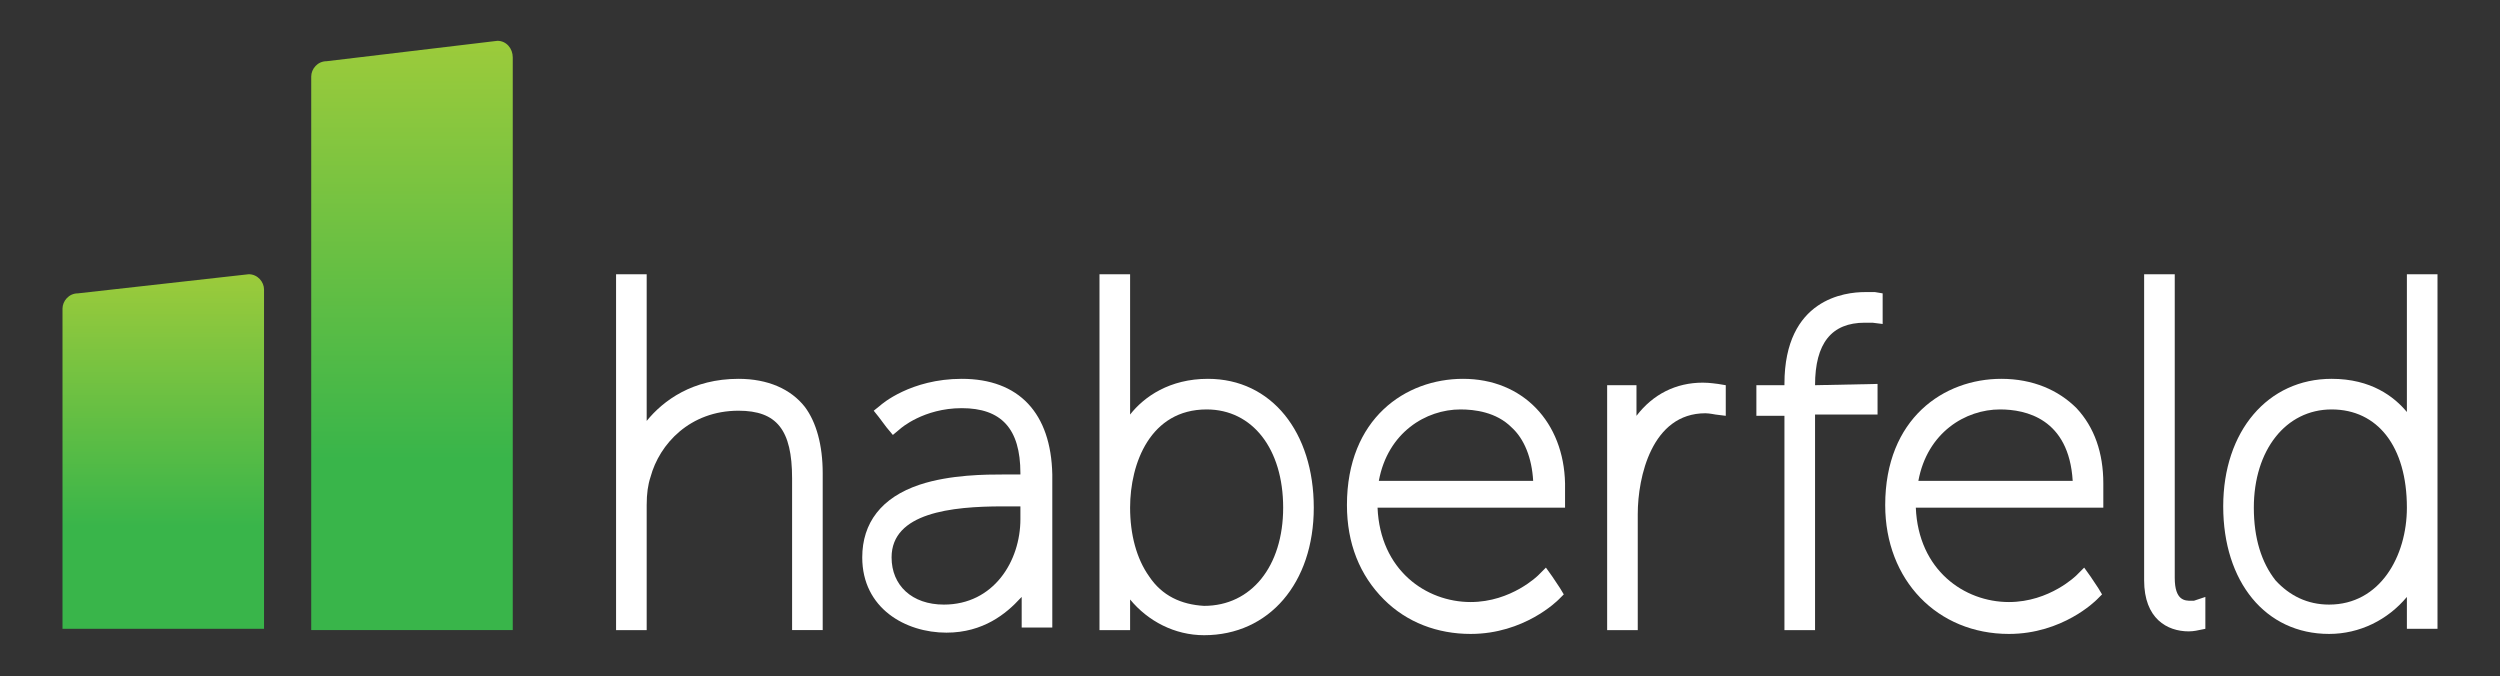 <?xml version="1.0" encoding="utf-8"?>
<!-- Generator: Adobe Illustrator 27.9.0, SVG Export Plug-In . SVG Version: 6.00 Build 0)  -->
<svg version="1.1" id="Layer_1" xmlns="http://www.w3.org/2000/svg" xmlns:xlink="http://www.w3.org/1999/xlink" x="0px" y="0px"
	 viewBox="0 0 196 53" style="enable-background:new 0 0 196 53;" xml:space="preserve">
<rect x="0" y="0" width="196" height="53" fill="#333333" stroke="none"/>
<style type="text/css">
	.st0{fill:url(#SVGID_1_);}
	.st1{fill:url(#SVGID_00000003069428125506115450000005597335571770842007_);}
	.st2{fill:#FFFFFF;}
</style>
<linearGradient id="SVGID_1_" gradientUnits="userSpaceOnUse" x1="12.799" y1="5.629" x2="12.799" y2="33.505" gradientTransform="matrix(1 0 0 -1 0 55)">
	<stop  offset="0.29" style="stop-color:#39B54A"/>
	<stop  offset="1" style="stop-color:#9CCB3B"/>
</linearGradient>
<path class="st0" d="M19.5,21.5L6.1,23c-0.7,0-1.2,0.6-1.2,1.2v25.1h15.8V22.7C20.7,22.1,20.2,21.5,19.5,21.5z"/>
<linearGradient id="SVGID_00000098205587313616767590000013629180693580202430_" gradientUnits="userSpaceOnUse" x1="32.298" y1="5.629" x2="32.298" y2="51.781" gradientTransform="matrix(1 0 0 -1 0 55)">
	<stop  offset="0.29" style="stop-color:#39B54A"/>
	<stop  offset="1" style="stop-color:#9CCB3B"/>
</linearGradient>
<path style="fill:url(#SVGID_00000098205587313616767590000013629180693580202430_);" d="M39,3.2L25.6,4.8c-0.7,0-1.2,0.6-1.2,1.2
	v43.4h15.8V4.5C40.2,3.8,39.7,3.2,39,3.2z"/>
<path class="st2" d="M57.9,29.7c-3.6,0-5.9,1.7-7.2,3.3V21.5h-2.4v27.2v0.7h2.4v-9.8c0-0.9,0.1-1.6,0.3-2.2c0.7-2.6,3.1-5.2,6.9-5.2
	c3,0,4.2,1.5,4.2,5.3v11.9h2.4V37.1c0-2.2-0.5-4-1.4-5.2C62,30.5,60.2,29.7,57.9,29.7L57.9,29.7z"/>
<path class="st2" d="M75.4,29.7c-4,0-6.3,2-6.4,2.1l-0.5,0.4l0.4,0.5l0.6,0.8l0.5,0.6l0.6-0.5c0,0,1.8-1.6,4.8-1.6
	c3.1,0,4.6,1.6,4.6,5.1v0.1h-1.4c-1.2,0-4.1,0-6.5,0.8c-3,1-4.5,3-4.5,5.7c0,4,3.4,5.9,6.6,5.9c2.9,0,4.7-1.5,5.8-2.7
	c0,0,0.1-0.1,0.1-0.1v2.4h2.4V37.2C82.4,32.4,79.9,29.7,75.4,29.7L75.4,29.7z M74,47.4c-2.5,0-4.1-1.5-4.1-3.7c0-3.5,4.7-4,8.7-4
	h0.1h0.1H80v1C80,44,77.9,47.4,74,47.4L74,47.4z"/>
<path class="st2" d="M94.7,29.7c-3,0-5,1.4-6.1,2.8v-11h-2.4v27.2v0.7h2.4V47c1.4,1.7,3.5,2.8,5.8,2.8c5.1,0,8.6-4.1,8.6-10
	S99.7,29.7,94.7,29.7L94.7,29.7z M90.1,45.2c-1-1.4-1.5-3.3-1.5-5.4c0-3.5,1.6-7.7,6-7.7c3.6,0,6,3.1,6,7.7s-2.5,7.7-6.2,7.7
	C92.6,47.4,91.1,46.7,90.1,45.2L90.1,45.2z"/>
<path class="st2" d="M114.7,29.7c-4.5,0-9.1,3.1-9.1,9.9c0,3,1,5.5,2.9,7.4c1.8,1.8,4.2,2.7,6.8,2.7c4.2,0,6.8-2.6,6.9-2.7l0.4-0.4
	l-0.3-0.5l-0.6-0.9l-0.5-0.7l-0.6,0.6c0,0-2.1,2.1-5.3,2.1c-3.5,0-7.1-2.5-7.3-7.4h14.7v-1.9C122.6,33.1,119.4,29.7,114.7,29.7
	L114.7,29.7z M108.1,37.7c0.7-3.8,3.7-5.6,6.4-5.6c1.1,0,2.8,0.2,4,1.4c1,0.9,1.6,2.4,1.7,4.2H108.1z"/>
<path class="st2" d="M133.5,30c-2.1,0-3.9,0.9-5.2,2.6v-2.4H126v18.5v0.7h2.4v-9.1c0-2.9,1.1-7.9,5.3-7.9c0.3,0,0.8,0.1,0.8,0.1
	l0.8,0.1v-0.8v-1v-0.6l-0.6-0.1C134.6,30.1,134.1,30,133.5,30L133.5,30z"/>
<path class="st2" d="M142.3,30.2L142.3,30.2c0-3.3,1.3-4.9,3.9-4.9c0.3,0,0.6,0,0.6,0l0.8,0.1v-0.8v-1V23l-0.6-0.1c0,0-0.3,0-0.8,0
	c-1.5,0-6.3,0.5-6.3,7.2v0.1h-2.2v2.4h2.2v16.1v0.7h2.4V32.5h4.9v-2.4L142.3,30.2L142.3,30.2z"/>
<path class="st2" d="M156.9,29.7c-4.5,0-9.1,3.1-9.1,9.9c0,5.9,4.1,10.1,9.7,10.1c4.2,0,6.8-2.6,6.9-2.7l0.4-0.4l-0.3-0.5l-0.6-0.9
	l-0.5-0.7l-0.6,0.6c0,0-2.1,2.1-5.3,2.1c-3.5,0-7.1-2.5-7.3-7.4h14.7v-1.9c0-2.4-0.7-4.4-2.1-5.9C161.4,30.6,159.4,29.7,156.9,29.7
	L156.9,29.7z M150.4,37.7c0.7-3.8,3.7-5.6,6.4-5.6c2,0,5.4,0.7,5.7,5.6H150.4L150.4,37.7z"/>
<path class="st2" d="M171.8,47.1c-0.5,0-1.3,0-1.3-1.8V22.2v-0.7h-2.4v24c0,3,1.8,4,3.5,4c0.4,0,0.8-0.1,0.8-0.1l0.5-0.1v-2.5
	l-0.9,0.3C172.1,47.1,172,47.1,171.8,47.1L171.8,47.1z"/>
<path class="st2" d="M190.4,21.5h-1.7v10.8c-1-1.2-2.8-2.6-5.9-2.6c-5,0-8.5,4.1-8.5,10s3.3,10,8.3,10c2.4,0,4.6-1.1,6.1-2.9v2.5
	h2.4V22.2v-0.7L190.4,21.5L190.4,21.5z M178.4,45.5c-1.1-1.4-1.7-3.3-1.7-5.7c0-4.5,2.5-7.7,6.1-7.7c3.6,0,5.9,2.9,5.9,7.7
	c0,3.8-2.1,7.6-6.1,7.6C180.9,47.4,179.5,46.7,178.4,45.5L178.4,45.5z"/>
</svg>
